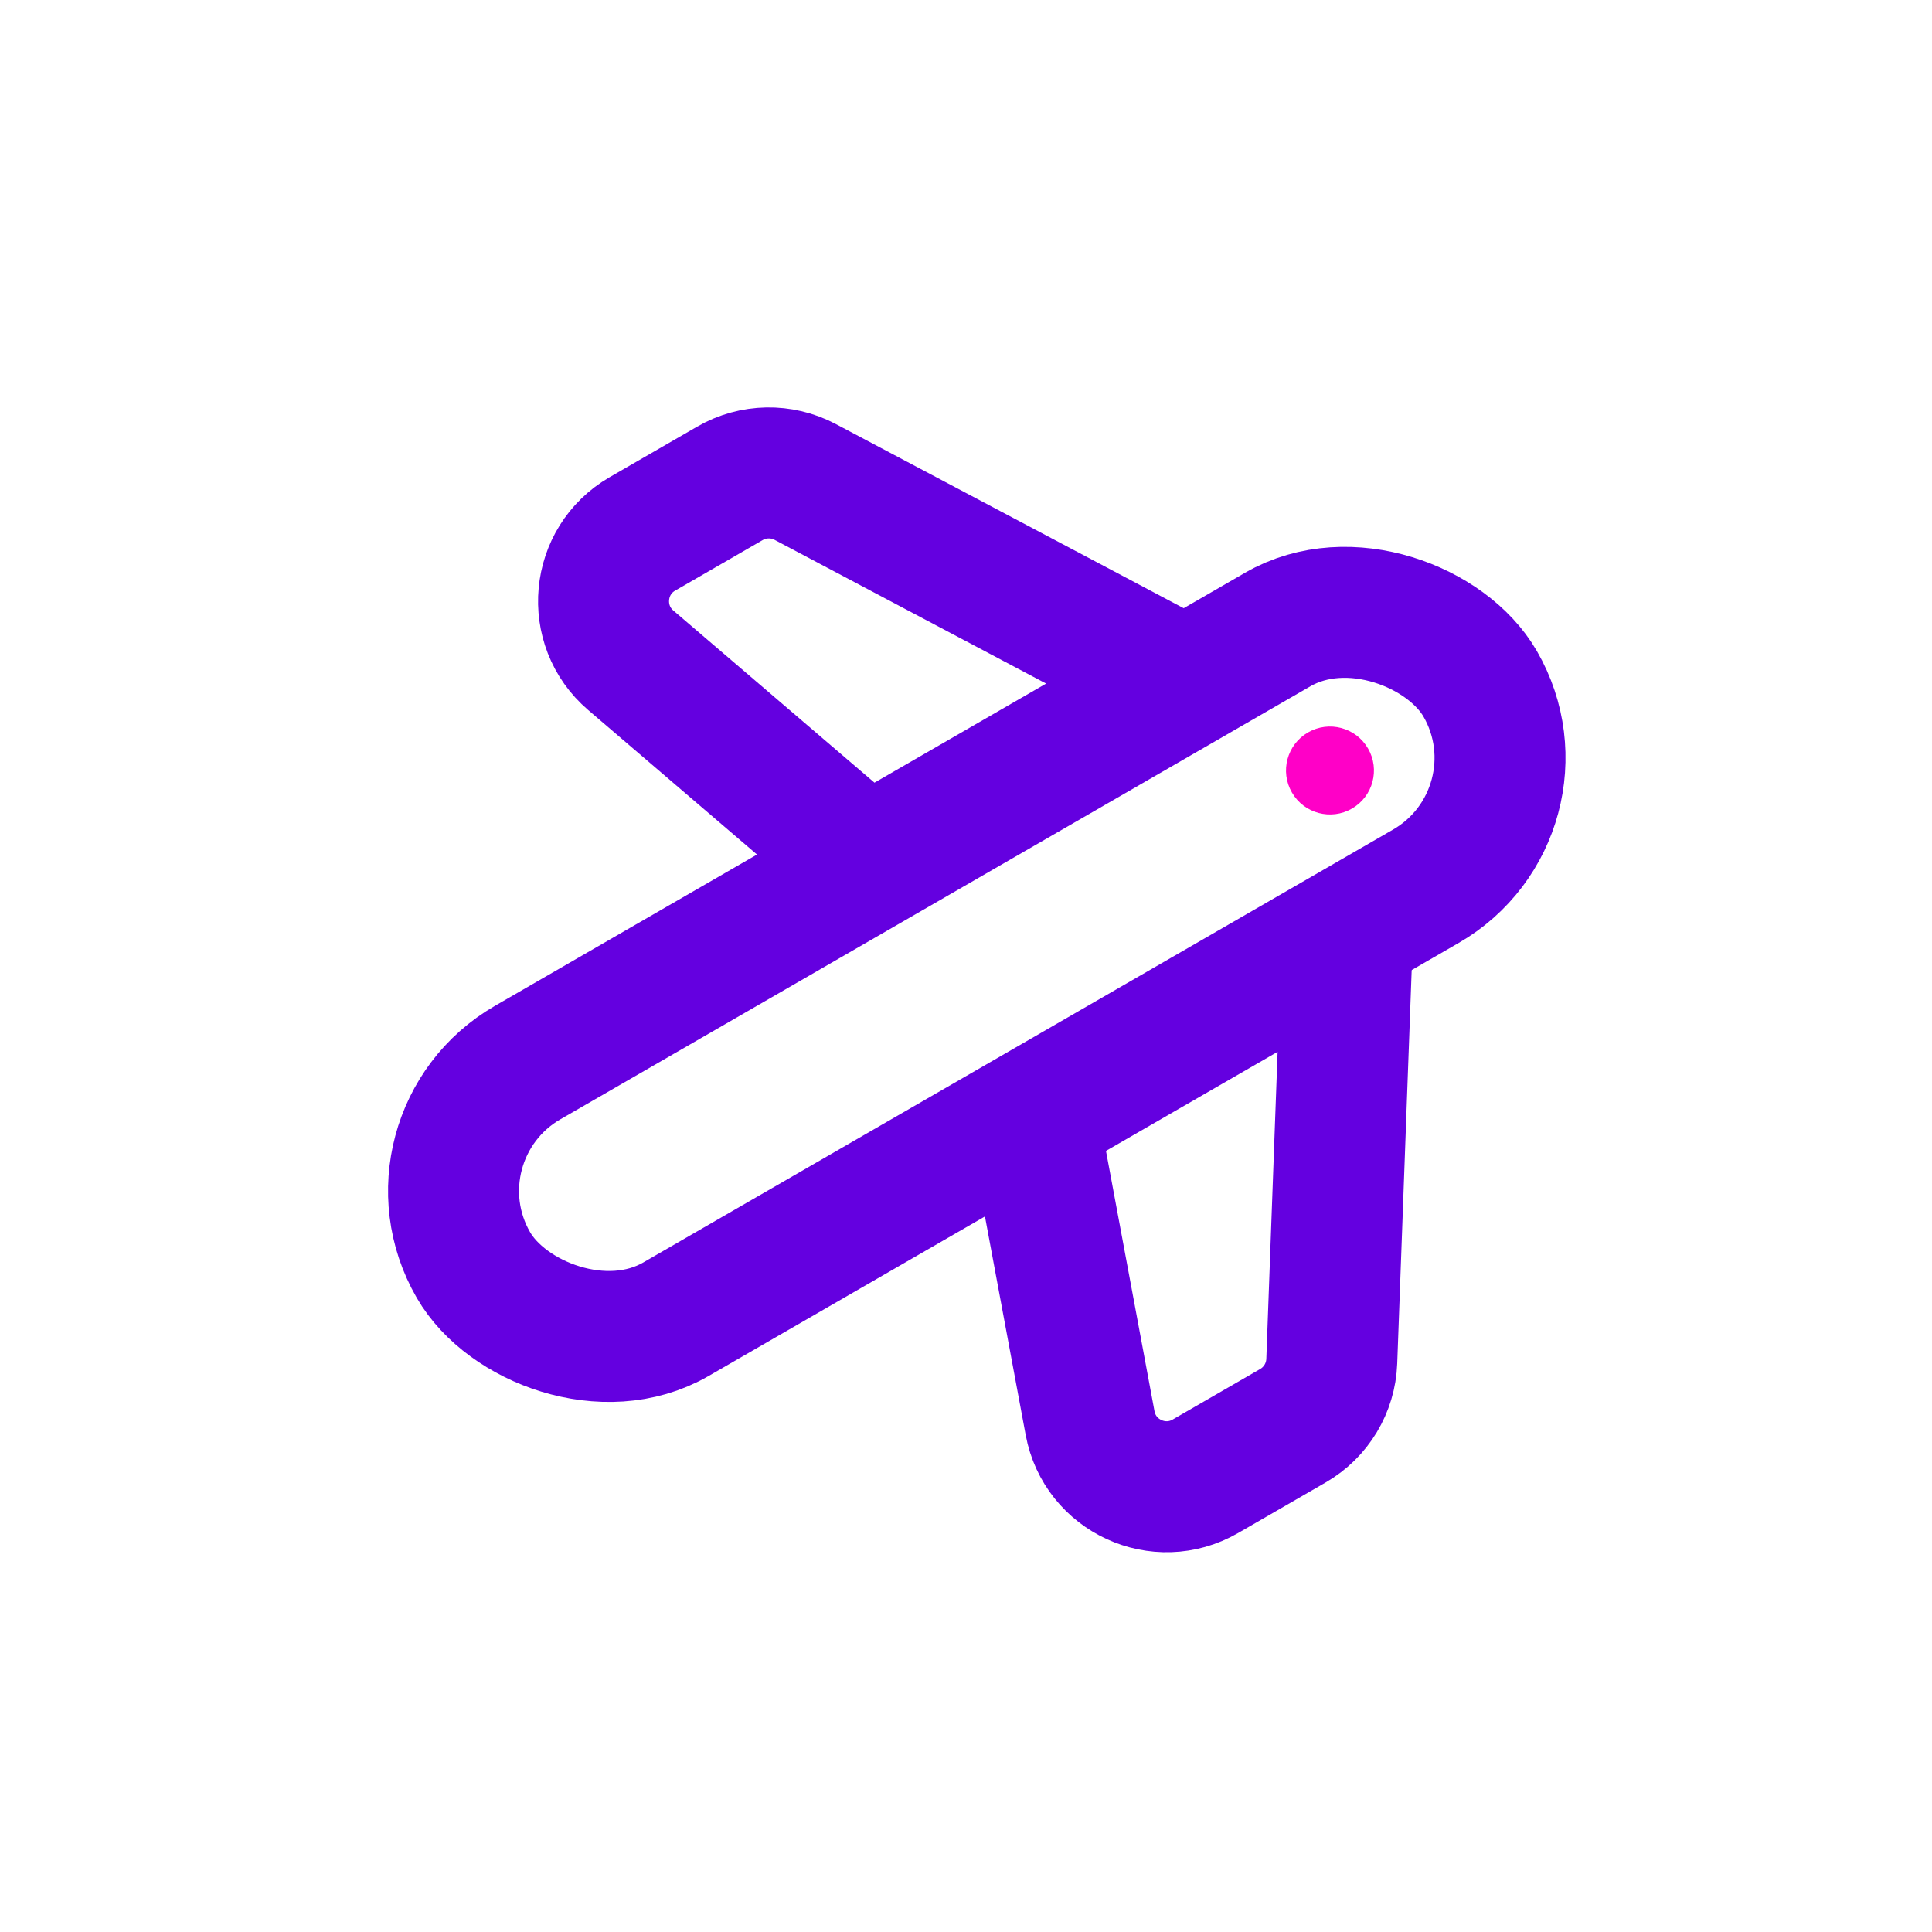 <svg xmlns="http://www.w3.org/2000/svg" width="118" height="118" viewBox="0 0 118 118" fill="none"><rect x="24.389" y="69.424" width="71" height="18.104" rx="9.052" transform="rotate(-30 24.389 69.424)" stroke="#6400E0" stroke-width="8"></rect><circle cx="81.231" cy="47.06" r="2.685" transform="rotate(-30 81.231 47.06)" fill="#FF00C7"></circle><path d="M50.809 50.842L52.959 52.682L55.41 51.267L65.892 45.215L72.156 41.599L65.764 38.215L49.179 29.436C47.735 28.672 45.999 28.704 44.583 29.521L39.237 32.608C36.4 34.246 36.035 38.197 38.524 40.327L50.809 50.842Z" stroke="#6400E0" stroke-width="8"></path><path d="M63.617 71.026L63.098 68.244L65.549 66.829L76.032 60.777L82.295 57.161L82.029 64.388L81.34 83.14C81.28 84.773 80.384 86.261 78.969 87.078L73.623 90.165C70.785 91.803 67.181 90.143 66.58 86.923L63.617 71.026Z" stroke="#6400E0" stroke-width="8"></path></svg>